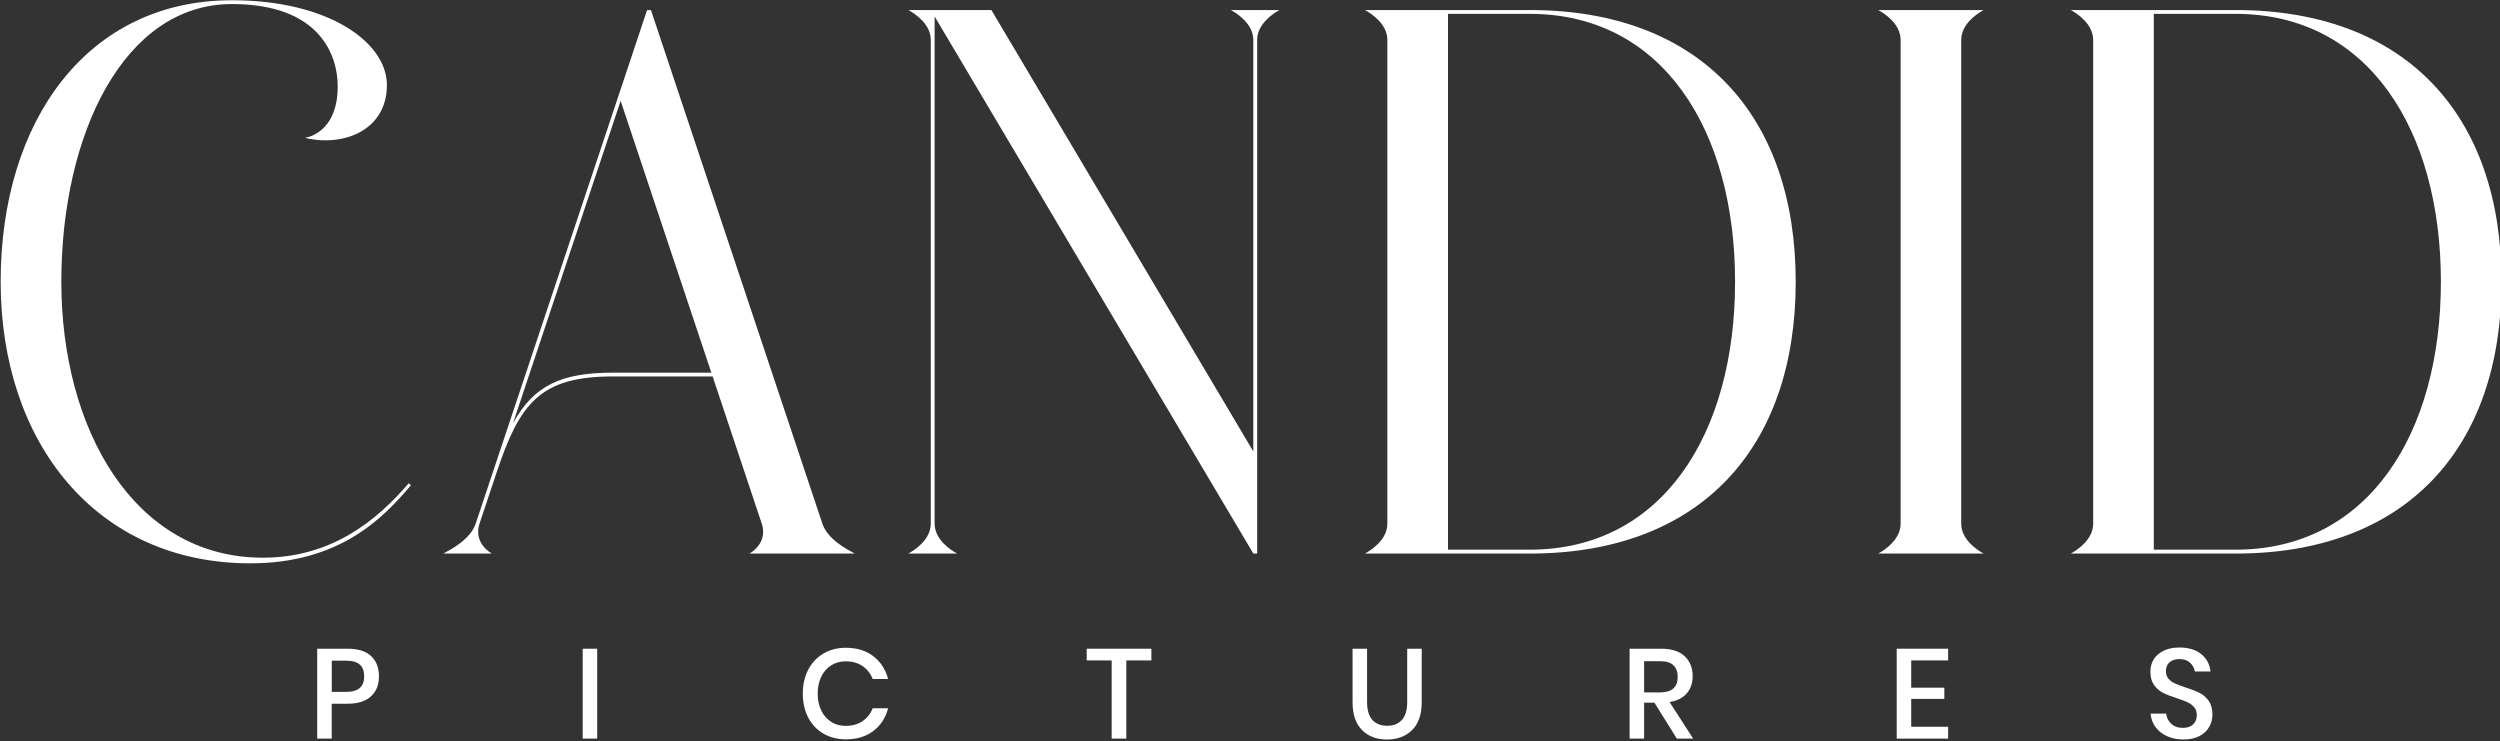 <svg xmlns="http://www.w3.org/2000/svg" width="722" height="214" viewBox="0 0 722 214" fill="none"><rect x="0" y="0" width="722" height="214" fill="#333333" stroke="none"/><g clip-path="url(#clip0_65_642)"><path d="M118.68 140.13C110.62 149.69 98 162.69 72.3 162.69C27.88 162.69 0.19 127.9 0.19 81.38C0.19 34.86 25.23 0.07 66.96 0.07C95.05 0.07 111.74 12.33 111.74 24.54C111.74 37.73 99.07 42.48 88.04 39.81C88.04 39.81 97.53 38.78 97.53 24.93C97.53 15.94 92.38 1.17 66.97 1.17C35.76 1.17 17.71 38.79 17.71 81.37C17.71 123.95 38.71 161.06 75.9 161.06C95.35 161.06 108.44 150.78 118.01 139.59L118.69 140.11L118.68 140.13Z" fill="white"></path><path d="M219.99 151.22L205.81 108.72H176.94C156.04 108.72 150.11 116.42 143.48 136.28L138.49 151.22C136.99 155.72 140.03 158.76 142.07 159.87H128.02C130.06 158.76 135.82 155.88 137.38 151.22L186.88 2.9H187.99L237.5 151.22C239.06 155.89 244.82 158.76 246.86 159.87H216.42C218.46 158.76 221.5 155.72 220 151.22H219.99ZM205.44 107.63L179.24 29.12L148.17 122.2C154.1 111.45 161.9 107.63 176.94 107.63H205.45H205.44Z" fill="white"></path><path d="M369.53 2.89C367.52 3.99 363.19 6.92 363.07 11.36V159.86H361.96L269.92 4.76V151.21C269.92 155.76 274.35 158.75 276.39 159.86C272.97 159.86 265.77 159.86 262.34 159.86C264.38 158.75 268.81 155.75 268.81 151.21V11.55C268.81 7 264.38 4.01 262.34 2.9H286.31L361.96 130.38V11.56C361.96 7.01 357.53 4.02 355.49 2.91H369.53V2.89Z" fill="white"></path><path d="M518.6 81.38C518.6 129.45 491.01 159.87 441.78 159.87H394.2C396.24 158.76 400.67 155.76 400.67 151.22V11.55C400.67 7 396.24 4.01 394.2 2.9C407.74 2.9 427.24 2.9 441.78 2.9C491.01 2.9 518.6 33.32 518.6 81.39V81.38ZM501.09 81.38C501.09 37.64 480.19 4 441.78 4H418.18V158.75H441.78C480.19 158.75 501.09 125.12 501.09 81.37V81.38Z" fill="white"></path><path d="M572.87 159.87H542.43C544.47 158.76 548.9 155.76 548.9 151.22V11.55C548.9 7 544.47 4.01 542.43 2.9C551.33 2.9 563.99 2.9 572.87 2.9C570.83 4.01 566.4 7.01 566.4 11.55V151.22C566.4 155.76 570.83 158.76 572.87 159.87Z" fill="white"></path><path d="M722.44 81.38C722.44 129.45 694.85 159.87 645.62 159.87H598.04C600.08 158.76 604.51 155.76 604.51 151.22V11.55C604.51 7 600.08 4.01 598.04 2.9C611.58 2.9 631.08 2.9 645.62 2.9C694.85 2.9 722.44 33.32 722.44 81.39V81.38ZM704.93 81.38C704.93 37.64 684.03 4 645.62 4H622.02V158.75H645.62C684.03 158.75 704.93 125.12 704.93 81.37V81.38Z" fill="white"></path><path d="M95.8 203.23V213.31H91.61V187.35H100.43C103.42 187.35 105.67 188.06 107.18 189.48C108.69 190.9 109.44 192.85 109.44 195.33C109.44 197.81 108.67 199.71 107.12 201.12C105.58 202.53 103.34 203.23 100.43 203.23H95.8ZM105.18 195.33C105.18 193.86 104.77 192.74 103.95 191.97C103.13 191.2 101.81 190.81 100 190.81H95.81V199.82H100C103.46 199.82 105.18 198.32 105.18 195.33Z" fill="white"></path><path d="M172.47 187.35V213.31H168.28V187.35H172.47Z" fill="white"></path><path d="M252.22 189.52C254.33 191.14 255.75 193.33 256.49 196.1H252.04C251.43 194.53 250.45 193.29 249.12 192.37C247.78 191.45 246.15 190.99 244.21 190.99C242.67 190.99 241.29 191.37 240.07 192.13C238.86 192.89 237.9 193.98 237.2 195.38C236.5 196.79 236.15 198.44 236.15 200.33C236.15 202.22 236.5 203.83 237.2 205.24C237.9 206.65 238.86 207.74 240.07 208.49C241.28 209.25 242.66 209.63 244.21 209.63C246.15 209.63 247.78 209.17 249.12 208.25C250.45 207.33 251.43 206.1 252.04 204.55H256.49C255.75 207.32 254.33 209.51 252.22 211.11C250.11 212.71 247.46 213.52 244.28 213.52C241.83 213.52 239.66 212.96 237.77 211.85C235.88 210.74 234.42 209.18 233.39 207.18C232.36 205.18 231.85 202.9 231.85 200.32C231.85 197.74 232.36 195.46 233.39 193.46C234.42 191.46 235.88 189.9 237.77 188.77C239.66 187.64 241.83 187.08 244.28 187.08C247.47 187.08 250.11 187.89 252.22 189.51V189.52Z" fill="white"></path><path d="M332.52 187.35V190.73H325.28V213.31H321.05V190.73H313.84V187.35H332.52Z" fill="white"></path><path d="M394.81 187.35V202.76C394.81 205.06 395.32 206.78 396.34 207.91C397.36 209.04 398.78 209.6 400.62 209.6C402.46 209.6 403.85 209.04 404.87 207.91C405.89 206.78 406.4 205.07 406.4 202.76V187.35H410.59V202.76C410.59 206.31 409.67 209.01 407.83 210.83C405.99 212.66 403.56 213.57 400.55 213.57C397.54 213.57 395.16 212.66 393.34 210.83C391.53 209 390.62 206.31 390.62 202.76V187.35H394.81Z" fill="white"></path><path d="M484.27 213.31L477.8 202.94H474.82V213.31H470.63V187.35H479.79C482.76 187.35 485 188.07 486.54 189.52C488.07 190.97 488.84 192.88 488.84 195.26C488.84 197.3 488.27 198.96 487.13 200.26C485.99 201.56 484.34 202.39 482.18 202.76L488.98 213.31H484.27ZM474.82 199.96H479.45C482.83 199.96 484.52 198.47 484.52 195.47C484.52 194.05 484.11 192.94 483.29 192.14C482.47 191.34 481.19 190.95 479.45 190.95H474.82V199.96Z" fill="white"></path><path d="M551.96 190.73V198.6H561.52V201.84H551.96V209.89H562.62V213.31H547.77V187.35H562.62V190.73H551.96Z" fill="white"></path><path d="M638 209.94C637.39 211.03 636.46 211.91 635.21 212.57C633.96 213.23 632.43 213.56 630.61 213.56C628.79 213.56 627.26 213.25 625.87 212.62C624.47 212 623.36 211.12 622.52 209.99C621.69 208.86 621.21 207.56 621.09 206.09H625.58C625.7 207.22 626.19 208.19 627.03 209C627.88 209.81 629.01 210.21 630.43 210.21C631.7 210.21 632.69 209.87 633.39 209.18C634.09 208.49 634.44 207.61 634.44 206.53C634.44 205.6 634.18 204.83 633.67 204.23C633.16 203.63 632.52 203.16 631.76 202.81C631 202.47 629.96 202.07 628.64 201.63C627.02 201.12 625.7 200.6 624.69 200.09C623.68 199.58 622.81 198.83 622.1 197.85C621.39 196.87 621.03 195.58 621.03 193.99C621.03 192.59 621.37 191.37 622.06 190.31C622.75 189.25 623.73 188.44 625 187.86C626.27 187.28 627.75 187 629.41 187C632.06 187 634.16 187.64 635.72 188.91C637.28 190.18 638.17 191.85 638.39 193.91H633.87C633.7 192.93 633.24 192.09 632.49 191.39C631.74 190.69 630.72 190.34 629.42 190.34C628.24 190.34 627.3 190.64 626.59 191.24C625.88 191.84 625.52 192.7 625.52 193.83C625.52 194.71 625.76 195.44 626.26 196.02C626.75 196.6 627.37 197.05 628.12 197.38C628.87 197.71 629.89 198.1 631.19 198.54C632.83 199.05 634.17 199.58 635.22 200.1C636.26 200.63 637.14 201.39 637.87 202.4C638.59 203.41 638.95 204.73 638.95 206.37C638.95 207.65 638.64 208.83 638.03 209.92L638 209.94Z" fill="white"></path></g><defs><clipPath id="clip0_65_642"><rect width="722" height="214" fill="white"></rect></clipPath></defs></svg>